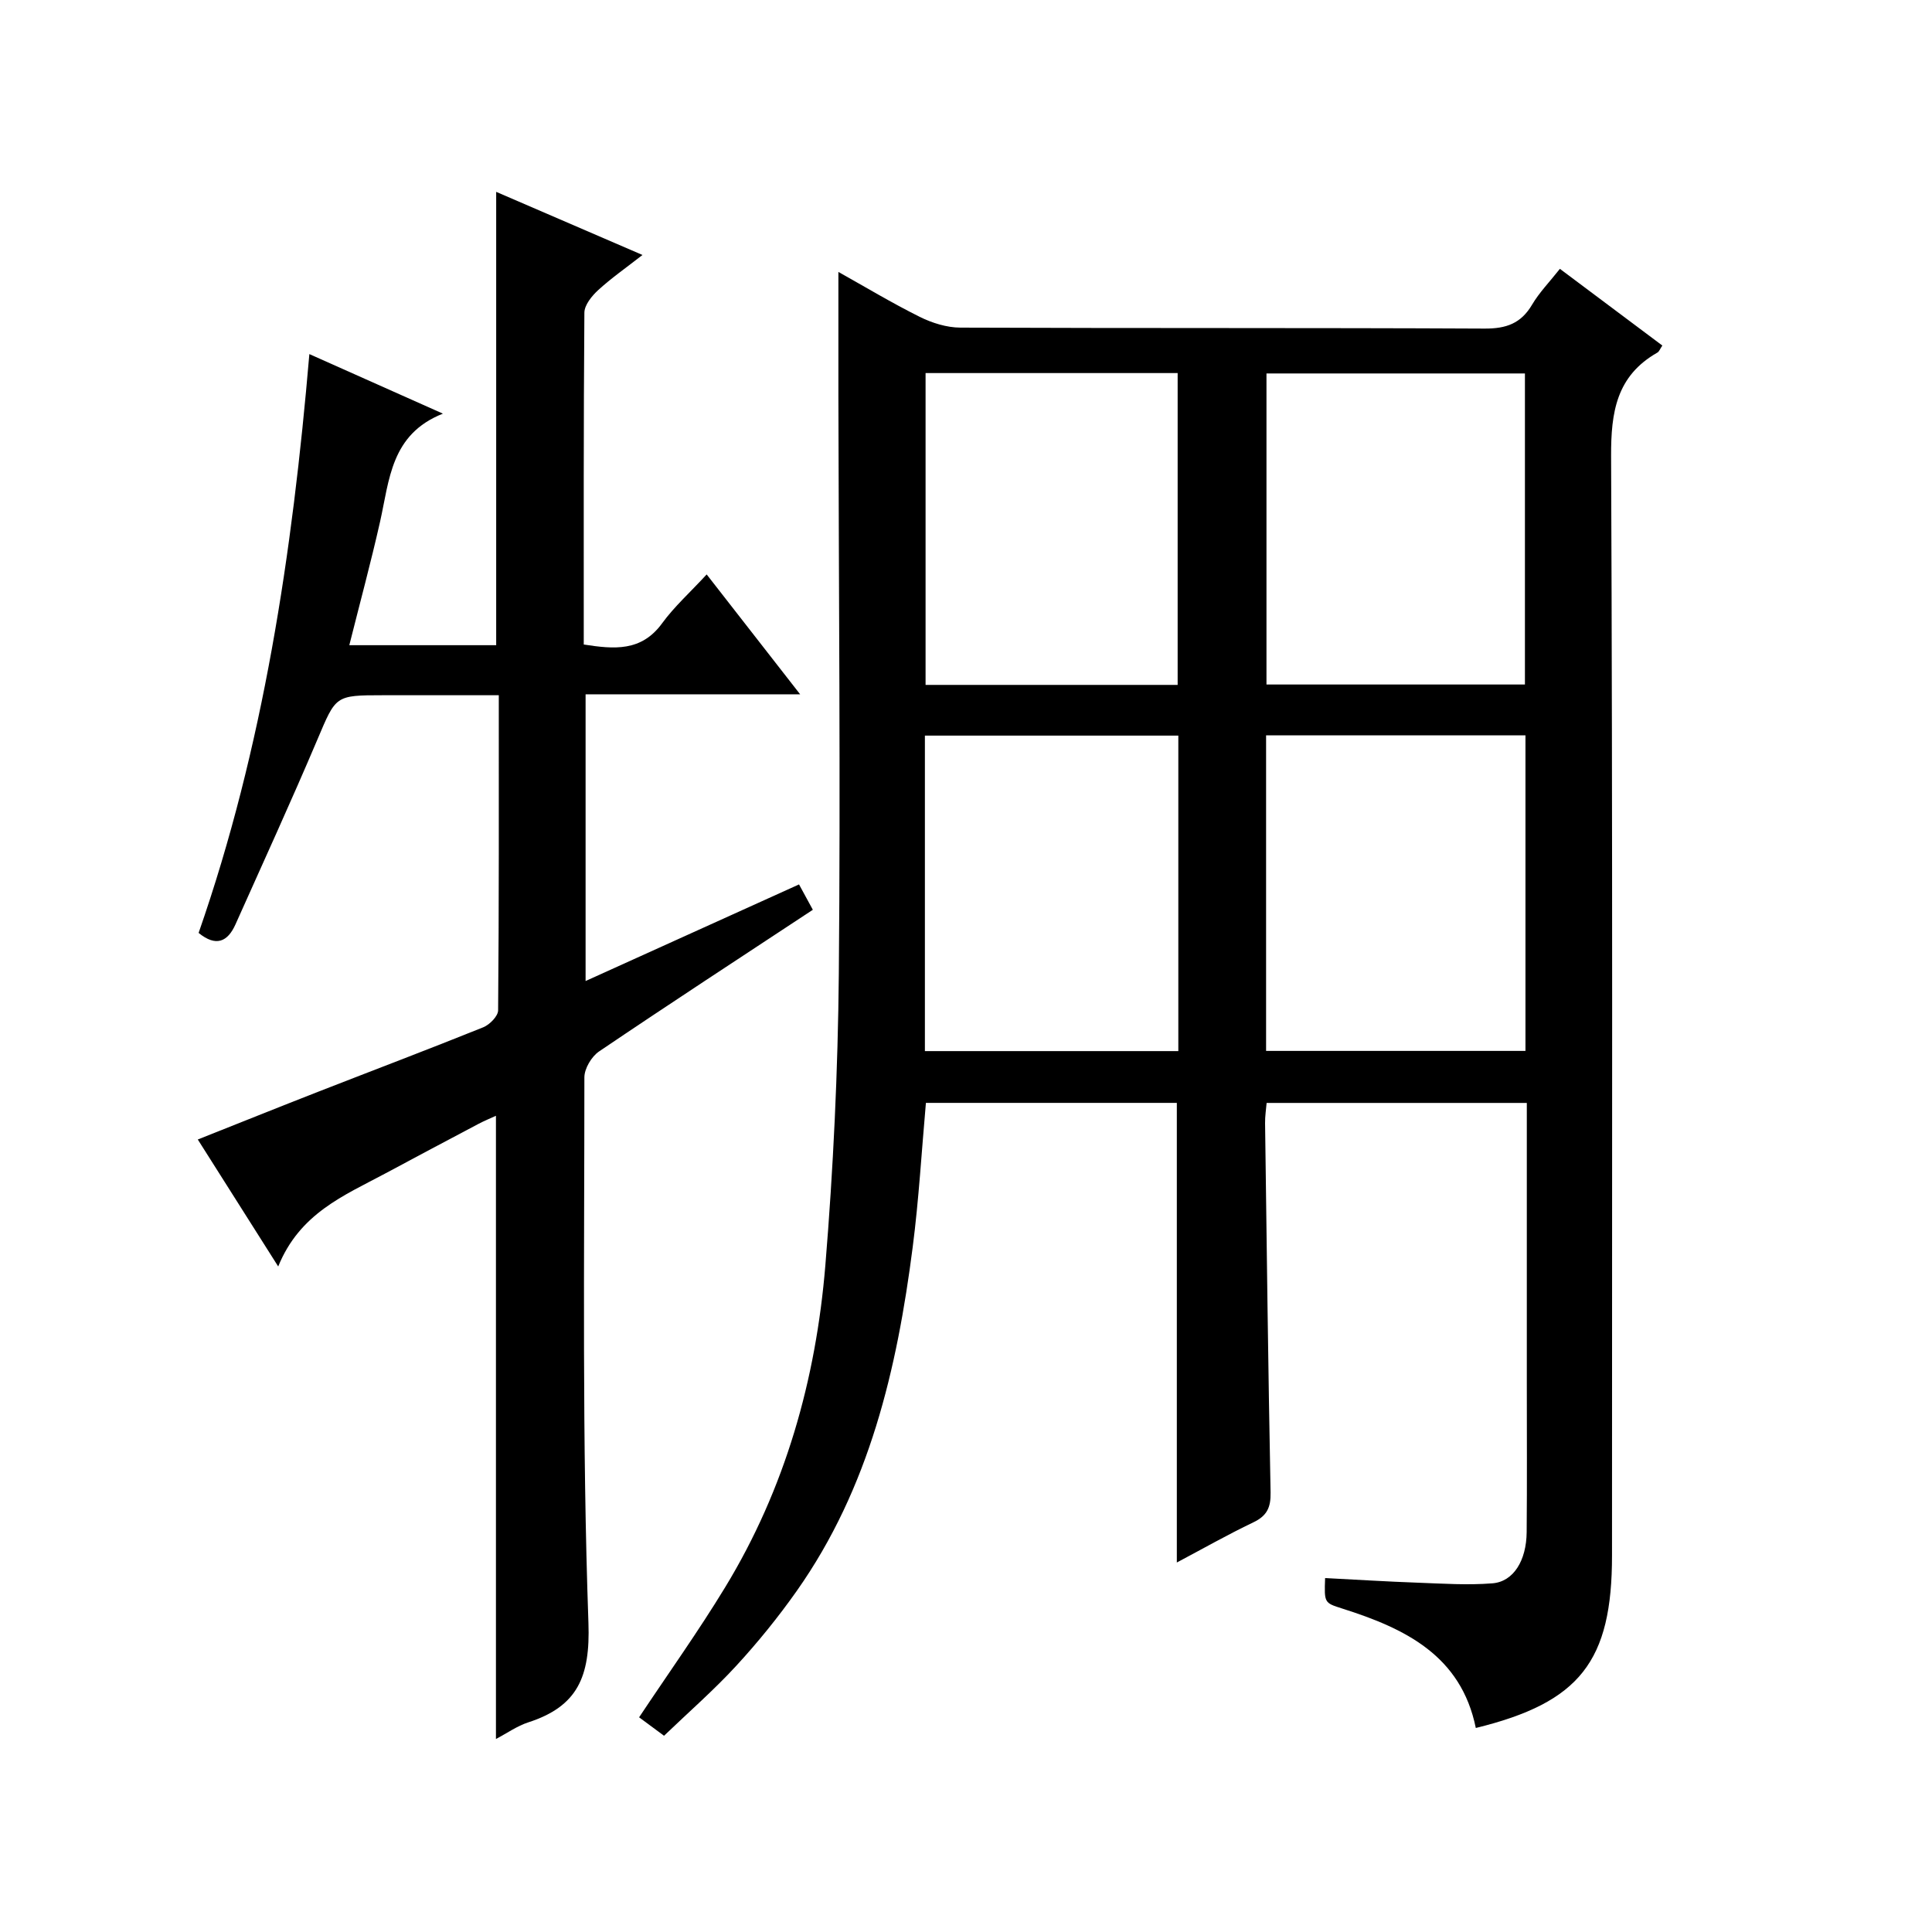 <?xml version="1.0" encoding="utf-8"?>
<svg version="1.1" id="ZDIC" xmlns="http://www.w3.org/2000/svg" xmlns:xlink="http://www.w3.org/1999/xlink" x="0px" y="0px"
	 viewBox="0 0 400 400" style="enable-background:new 0 0 400 400;" xml:space="preserve">

<g>
	
	<path d="M305.55,357.76c-3.06-15.04-14.7-20.62-27.63-24.72c-3.74-1.19-3.76-1.15-3.57-6.32c6.39,0.33,12.79,0.73,19.2,0.96
		c5.15,0.19,10.34,0.54,15.45,0.13c4.35-0.35,7.03-4.7,7.08-10.61c0.09-10.33,0.03-20.67,0.03-31c0-19.16,0-38.31,0-57.85
		c-17.98,0-35.72,0-53.87,0c-0.11,1.33-0.34,2.76-0.32,4.18c0.34,25.49,0.64,50.98,1.14,76.47c0.06,3.1-0.74,4.84-3.58,6.19
		c-5.34,2.55-10.5,5.49-15.83,8.31c0-31.92,0-63.35,0-95.16c-17.08,0-34.46,0-51.95,0c-0.89,10-1.46,19.96-2.73,29.82
		c-3.25,25.31-8.97,49.88-24,71.21c-3.83,5.43-8.05,10.64-12.55,15.53c-4.61,5.01-9.77,9.51-14.94,14.47
		c-2-1.48-3.67-2.72-5.16-3.82c6.1-9.17,12.29-17.83,17.81-26.91c12.45-20.45,18.8-43.01,20.75-66.66
		c1.65-20.06,2.6-40.23,2.79-60.36c0.36-39.83-0.02-79.67-0.09-119.51c-0.01-8.48,0-16.95,0-25.81c5.39,3.01,11,6.39,16.84,9.3
		c2.56,1.27,5.59,2.22,8.41,2.23c36.18,0.15,72.36,0.02,108.54,0.2c4.47,0.02,7.53-1.05,9.83-4.95c1.5-2.54,3.63-4.72,5.76-7.42
		c7.16,5.36,14.14,10.59,21.21,15.88c-0.48,0.7-0.65,1.25-1.03,1.46c-8.46,4.82-9.62,12.29-9.58,21.44
		c0.33,75.84,0.19,151.69,0.19,227.54C333.77,343.97,327.11,352.48,305.55,357.76z M262.13,217.58c18.27,0,36,0,53.7,0
		c0-21.98,0-43.57,0-65.34c-18.01,0-35.75,0-53.7,0C262.13,174.13,262.13,195.72,262.13,217.58z M315.72,141.72
		c0-21.79,0-43.16,0-64.4c-18.12,0-35.86,0-53.51,0c0,21.66,0,42.92,0,64.4C280.13,141.72,297.74,141.72,315.72,141.72z
		 M243.96,152.3c-17.86,0-35.1,0-52.47,0c0,21.94,0,43.52,0,65.32c17.63,0,35.01,0,52.47,0
		C243.96,195.68,243.96,174.09,243.96,152.3z M243.82,141.8c0-21.85,0-43.22,0-64.56c-17.64,0-34.88,0-52.19,0
		c0,21.69,0,43.07,0,64.56C209.15,141.8,226.29,141.8,243.82,141.8z"/>
	<path d="M57.6,262.21c-6-9.48-11.15-17.6-16.65-26.29c8.57-3.4,16.77-6.7,24.99-9.91c11.37-4.44,22.79-8.76,34.11-13.32
		c1.33-0.54,3.07-2.3,3.08-3.51c0.19-21.49,0.14-42.99,0.14-65.24c-8.15,0-16.08,0-24.01,0c-9.93,0-9.69,0.1-13.54,9.16
		c-5.45,12.85-11.27,25.54-16.97,38.29c-1.61,3.59-4.01,4.71-7.63,1.76c13.4-38.42,19.4-78.48,22.93-119.84
		c9.23,4.11,17.91,7.99,27.65,12.33c-10.81,4.27-11.06,13.73-13.02,22.41c-1.9,8.42-4.16,16.77-6.36,25.53c10.25,0,20.28,0,30.41,0
		c0-31.12,0-62.18,0-93.86c9.7,4.19,19.46,8.4,30.29,13.07c-3.41,2.66-6.46,4.79-9.17,7.27c-1.32,1.21-2.85,3.09-2.86,4.68
		c-0.18,22.82-0.13,45.64-0.13,68.7c6.26,0.97,11.91,1.52,16.22-4.39c2.53-3.47,5.8-6.4,9.23-10.12
		c6.62,8.5,12.69,16.28,19.35,24.82c-15.29,0-29.66,0-44.42,0c0,19.89,0,39.28,0,59.36c14.73-6.67,29.25-13.24,44.19-20
		c0.96,1.77,1.87,3.44,2.86,5.25c-14.91,9.83-29.67,19.46-44.26,29.33c-1.56,1.05-3.04,3.55-3.04,5.37
		c0,37.66-0.48,75.35,0.84,112.97c0.39,11.17-2.27,17.27-12.47,20.57c-2.29,0.74-4.35,2.22-6.68,3.44c0-43.1,0-85.8,0-129.03
		c-1.17,0.54-2.44,1.05-3.64,1.69c-6.46,3.41-12.9,6.84-19.34,10.29C71.22,247.53,62.06,251.2,57.6,262.21z"/>
	
	
	
	
</g>
</svg>
